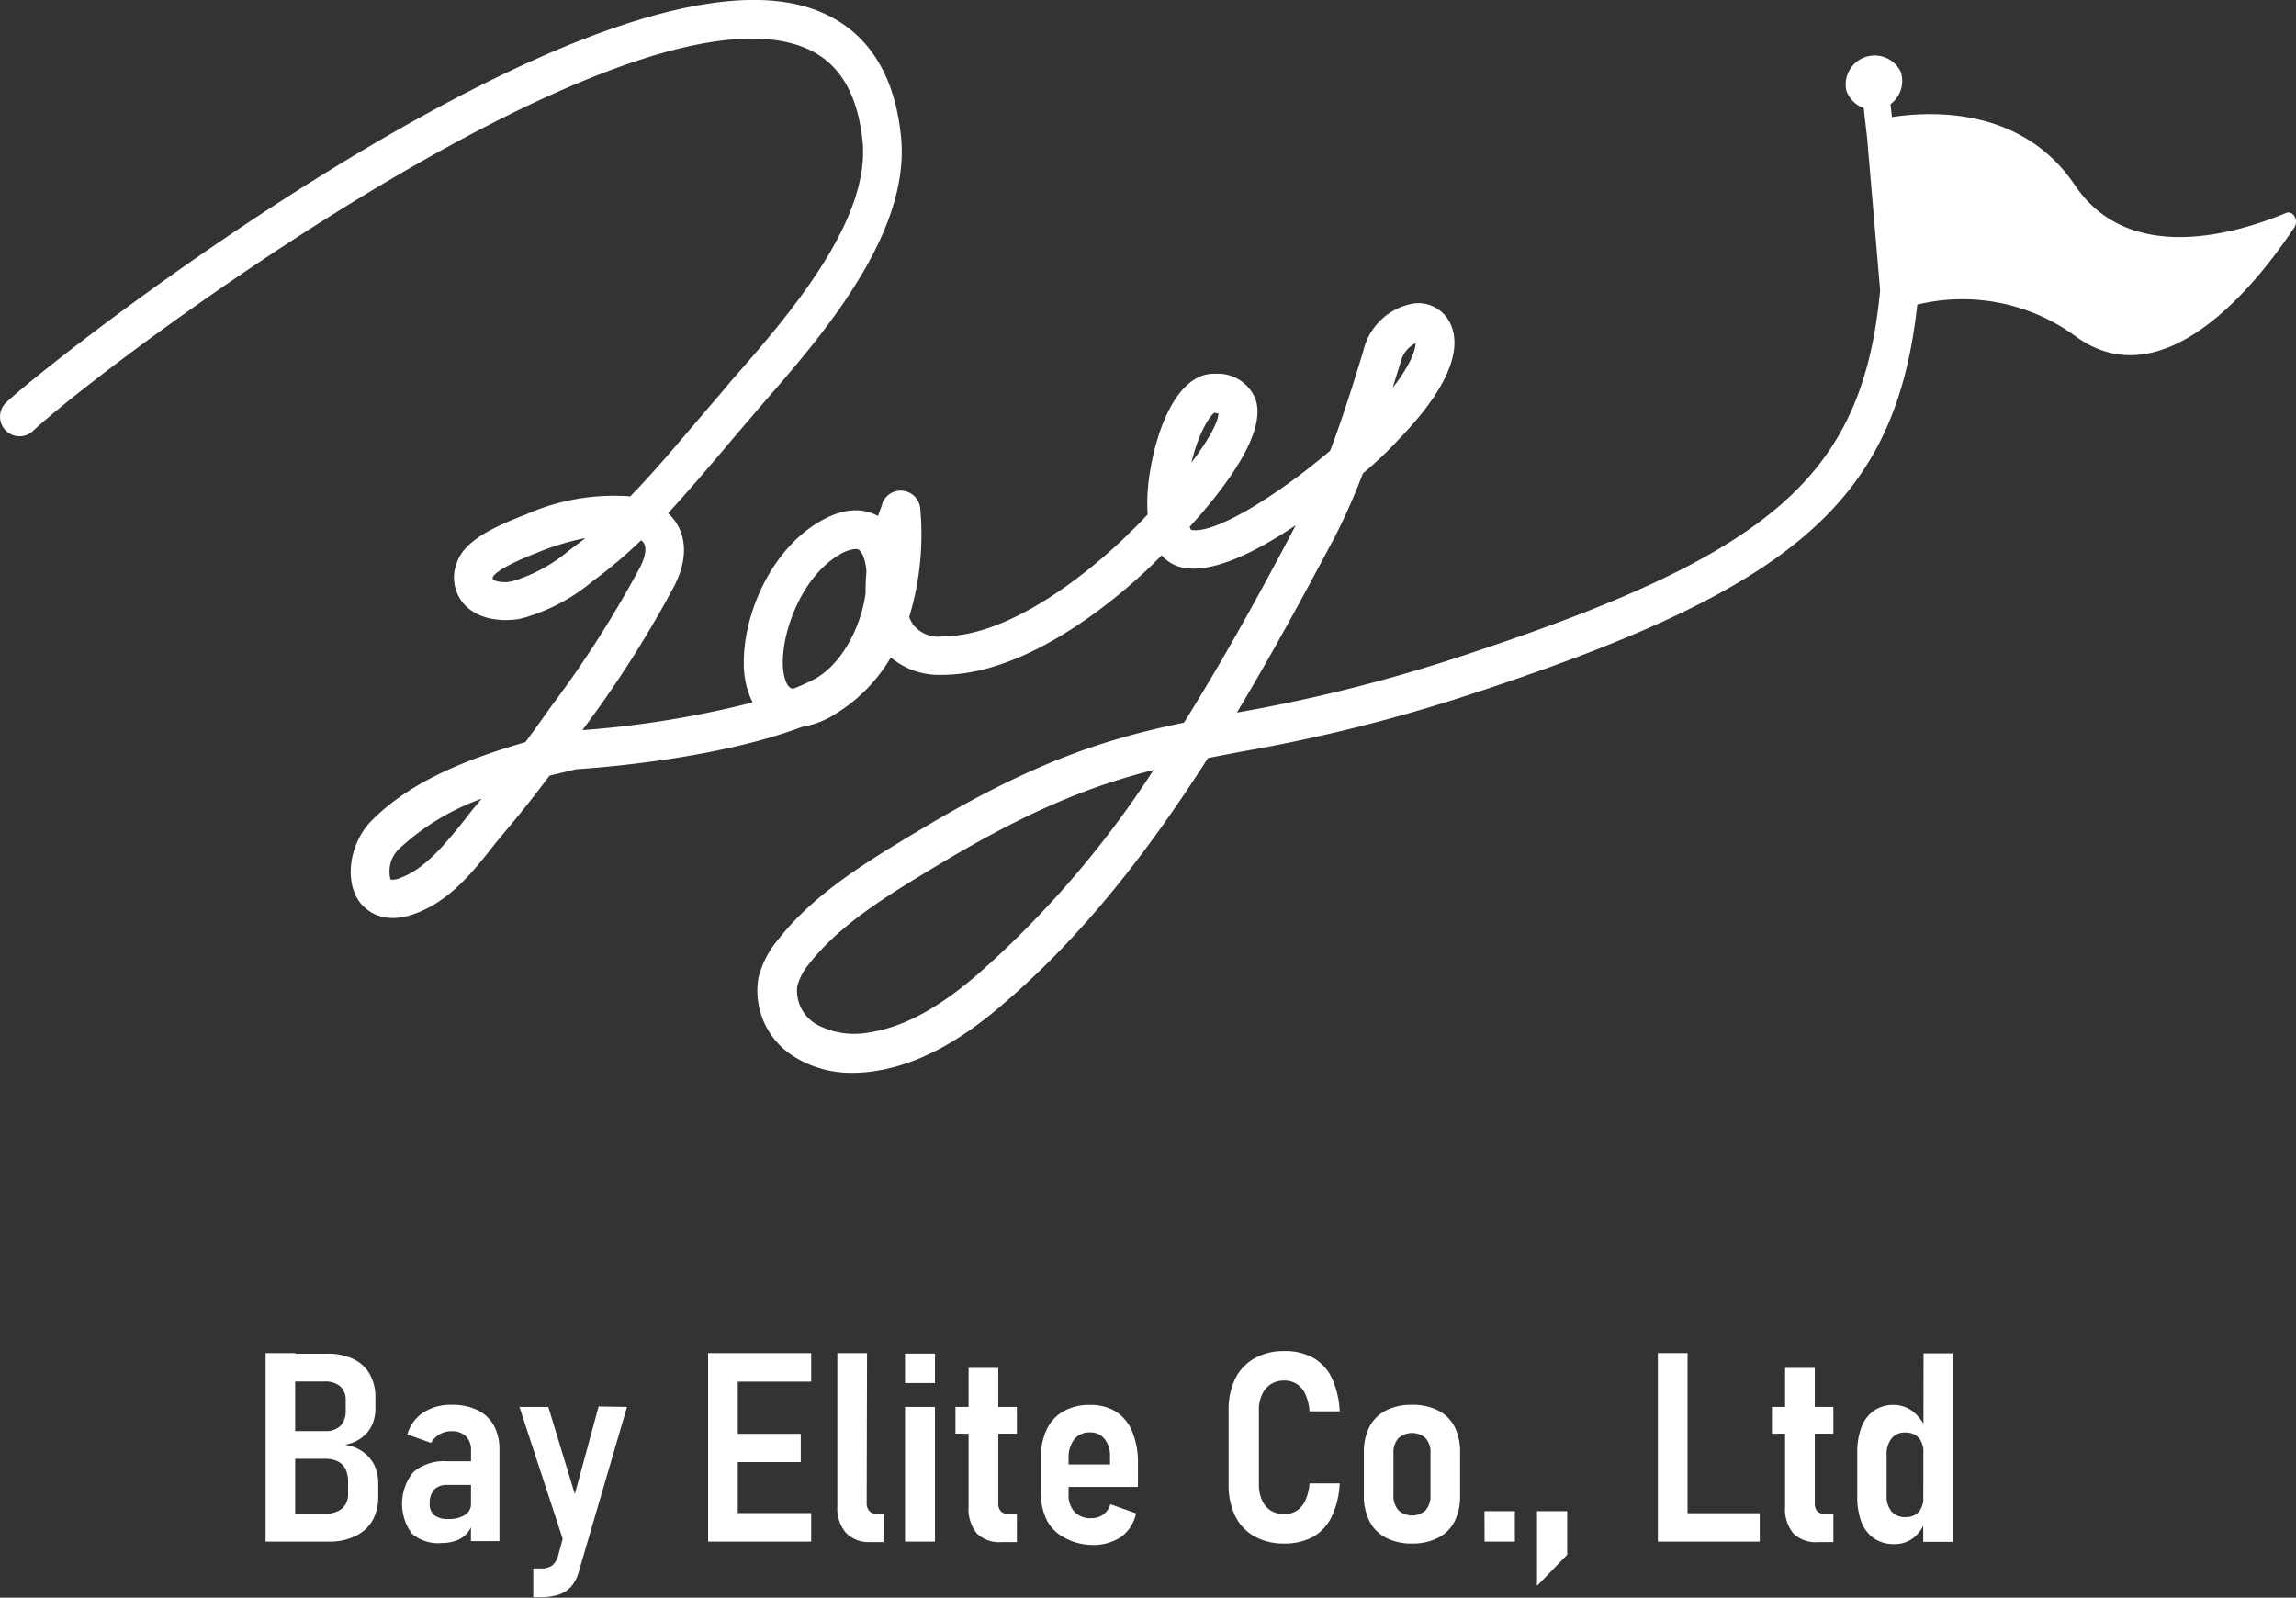 <svg xmlns="http://www.w3.org/2000/svg" width="194" height="135" viewBox="0 0 194 135"><rect x="0" y="0" width="194" height="135" fill="#333333" stroke="none"/><defs><style>.cls-1{fill:#fff;}</style></defs><g id="レイヤー_2" data-name="レイヤー 2"><g id="design"><path class="cls-1" d="M22.44,114.33h2.5v15.93h-2.5Zm1.38,13.57h3.6a2.21,2.21,0,0,0,1.49-.44,1.6,1.6,0,0,0,.5-1.25v-1.07a2.4,2.4,0,0,0-.21-1,1.44,1.44,0,0,0-.64-.65,2.26,2.26,0,0,0-1-.23H23.82v-2.34h3.67a1.71,1.71,0,0,0,1.28-.45,1.78,1.78,0,0,0,.44-1.31v-.83a1.51,1.51,0,0,0-.46-1.19,1.93,1.93,0,0,0-1.32-.41H23.82v-2.35h3.79a5.07,5.07,0,0,1,2.25.45,3.11,3.11,0,0,1,1.39,1.29,4,4,0,0,1,.47,2V119a3.37,3.37,0,0,1-.3,1.44,2.77,2.77,0,0,1-.89,1.06,3.21,3.21,0,0,1-1.41.58,3.31,3.31,0,0,1,1.51.57,3,3,0,0,1,1,1.15,3.71,3.71,0,0,1,.33,1.59v1.09a4,4,0,0,1-.49,2A3.25,3.25,0,0,1,30,129.8a4.93,4.93,0,0,1-2.2.46h-4Z"/><path class="cls-1" d="M34.8,129.58a4.23,4.23,0,0,1,.13-5.2,4,4,0,0,1,2.84-.91h2.09l.16,2H37.81a1.5,1.5,0,0,0-1.12.39,1.63,1.63,0,0,0-.38,1.17,1.18,1.18,0,0,0,.39,1,1.83,1.83,0,0,0,1.17.32A2.54,2.54,0,0,0,39.3,128a1.08,1.08,0,0,0,.49-1l.22,1.3a2.43,2.43,0,0,1-.46,1.15,2.26,2.26,0,0,1-.94.7,3.63,3.63,0,0,1-1.33.23A3.35,3.35,0,0,1,34.8,129.58Zm5-7.05a1.59,1.59,0,0,0-.44-1.18,1.68,1.68,0,0,0-1.23-.42,1.94,1.94,0,0,0-1,.27,1.89,1.89,0,0,0-.71.72l-2-.72a3.26,3.26,0,0,1,1.33-1.84,4.29,4.29,0,0,1,2.44-.66,4.78,4.78,0,0,1,2.16.45,3.16,3.16,0,0,1,1.38,1.3,4.16,4.16,0,0,1,.47,2v7.77H39.79Z"/><path class="cls-1" d="M43.89,118.88h2.44l3,9.86-1.38,2.52Zm9.09,0-4.1,14a3,3,0,0,1-.63,1.19,2.53,2.53,0,0,1-1.07.68,5.08,5.08,0,0,1-1.56.21h-.56v-2.43h.58a1.66,1.66,0,0,0,1-.24,1.53,1.53,0,0,0,.52-.85l3.42-12.6Z"/><path class="cls-1" d="M59.83,114.33h2.51v15.93H59.83Zm1.12,0h7.59v2.41H61Zm0,6.82h6.71v2.39H61Zm0,6.7h7.59v2.41H61Z"/><path class="cls-1" d="M73.23,127a1,1,0,0,0,.21.66.73.73,0,0,0,.58.24h.63v2.4H73.47a2.65,2.65,0,0,1-2-.79,3.2,3.2,0,0,1-.72-2.23V114.33h2.51Z"/><path class="cls-1" d="M76.47,114.37H79v2.49H76.47Zm0,4.51H79v11.38H76.47Z"/><path class="cls-1" d="M80.73,118.88h5.19v2.26H80.73Zm1.79,10.67a3.27,3.27,0,0,1-.68-2.25V115.58h2.51V127a1,1,0,0,0,.18.66.64.64,0,0,0,.52.23h.87v2.41H84.65A2.71,2.71,0,0,1,82.52,129.55Z"/><path class="cls-1" d="M89.91,129.91a3.44,3.44,0,0,1-1.47-1.48,5.23,5.23,0,0,1-.5-2.38v-2.77a5.61,5.61,0,0,1,.49-2.47,3.43,3.43,0,0,1,1.42-1.56,4.45,4.45,0,0,1,2.26-.54,4.06,4.06,0,0,1,2.19.57A3.62,3.62,0,0,1,95.68,121a6.74,6.74,0,0,1,.47,2.64v2H89.73v-1.9h4.06v-.71a2.2,2.2,0,0,0-.47-1.46,1.51,1.51,0,0,0-1.22-.54,1.63,1.63,0,0,0-1.34.59,2.55,2.55,0,0,0-.47,1.63v3a2.07,2.07,0,0,0,.51,1.51,1.84,1.84,0,0,0,1.41.52,1.67,1.67,0,0,0,1-.3,1.69,1.69,0,0,0,.61-.88l2.17.77a3.32,3.32,0,0,1-1.27,2,4.25,4.25,0,0,1-2.5.67A4.93,4.93,0,0,1,89.91,129.91Z"/><path class="cls-1" d="M106,129.82a4,4,0,0,1-1.63-1.72,6,6,0,0,1-.56-2.67v-6.26a6,6,0,0,1,.56-2.68,4,4,0,0,1,1.63-1.72,5,5,0,0,1,2.52-.61,4.87,4.87,0,0,1,2.44.57,3.82,3.82,0,0,1,1.57,1.7,7.5,7.5,0,0,1,.67,2.82h-2.55a4.34,4.34,0,0,0-.35-1.44,2.05,2.05,0,0,0-.73-.87,1.92,1.92,0,0,0-1.05-.29,2,2,0,0,0-1.14.31,1.93,1.93,0,0,0-.74.87,3,3,0,0,0-.27,1.34v6.26a3.11,3.11,0,0,0,.27,1.34,1.93,1.93,0,0,0,.74.87,2.08,2.08,0,0,0,1.14.29,1.85,1.85,0,0,0,1.06-.29,2,2,0,0,0,.72-.87,4.22,4.22,0,0,0,.35-1.43h2.55a7.3,7.3,0,0,1-.68,2.81,3.87,3.87,0,0,1-1.58,1.71,5,5,0,0,1-2.42.56A5.05,5.05,0,0,1,106,129.82Z"/><path class="cls-1" d="M117.12,129.94a3.24,3.24,0,0,1-1.4-1.39,4.66,4.66,0,0,1-.48-2.19v-3.64a4.62,4.62,0,0,1,.48-2.18,3.25,3.25,0,0,1,1.4-1.37,4.72,4.72,0,0,1,2.19-.47,4.78,4.78,0,0,1,2.19.47,3.2,3.2,0,0,1,1.4,1.37,4.74,4.74,0,0,1,.47,2.18v3.67a4.67,4.67,0,0,1-.47,2.17,3.17,3.17,0,0,1-1.4,1.38,4.66,4.66,0,0,1-2.19.48A4.6,4.6,0,0,1,117.12,129.94Zm3.35-2.34a1.89,1.89,0,0,0,.4-1.3v-3.5a1.81,1.81,0,0,0-.4-1.27,1.72,1.72,0,0,0-2.32,0,1.81,1.81,0,0,0-.41,1.27v3.5a1.85,1.85,0,0,0,.41,1.3,1.72,1.72,0,0,0,2.32,0Z"/><path class="cls-1" d="M125.43,127.69H128v2.57h-2.56Z"/><path class="cls-1" d="M129.87,127.69h2.55v3.68L129.87,134Z"/><path class="cls-1" d="M140.08,114.33h2.51v15.93h-2.51Zm1.18,13.53h7.43v2.4h-7.43Z"/><path class="cls-1" d="M149.72,118.88h5.19v2.26h-5.19Zm1.79,10.67a3.27,3.27,0,0,1-.68-2.25V115.58h2.51V127a1,1,0,0,0,.18.66.64.64,0,0,0,.52.23h.87v2.41h-1.27A2.71,2.71,0,0,1,151.51,129.55Z"/><path class="cls-1" d="M158.36,130a3,3,0,0,1-1.07-1.37,5.85,5.85,0,0,1-.36-2.18v-3.69a6,6,0,0,1,.36-2.19,3,3,0,0,1,1.06-1.39,2.93,2.93,0,0,1,1.67-.47,2.64,2.64,0,0,1,1.58.53,3.87,3.87,0,0,1,1.16,1.52l-.23,2a2.14,2.14,0,0,0-.19-.93,1.3,1.3,0,0,0-.52-.59,1.62,1.62,0,0,0-.83-.2,1.4,1.4,0,0,0-1.16.5,2.08,2.08,0,0,0-.42,1.39v3.43a2,2,0,0,0,.42,1.36,1.48,1.48,0,0,0,1.16.47,1.53,1.53,0,0,0,.83-.2,1.23,1.23,0,0,0,.52-.58,2.12,2.12,0,0,0,.19-.92l.15,2a3.06,3.06,0,0,1-1,1.45,2.55,2.55,0,0,1-1.63.53A3,3,0,0,1,158.36,130Zm4.17-15.65H165v15.93h-2.5Z"/><path class="cls-1" d="M193.15,18c-4.1,1.71-13.22,4.47-17.81-2.32C171,9.19,163.57,9.33,159.86,9.89l-.12-1.09a2.44,2.44,0,0,0,.86-2.74A2.45,2.45,0,0,0,156,7.63a2.43,2.43,0,0,0,1.47,1.5l.29,2.5s0,0,0,0l1.1,12.91c-1.51,16-9.48,22.49-36.35,31.22a133.71,133.71,0,0,1-18,4.45c2.87-4.78,5.59-9.79,8.29-14.87A54.33,54.33,0,0,0,115.16,40c1.19-1,2.23-2,3-2.85,5-5.15,5.15-8.16,4.4-9.78a3,3,0,0,0-3-1.74,5.26,5.26,0,0,0-4.36,4c-.91,3-1.8,5.81-2.81,8.46-4.73,4-9.87,7.07-11.74,6.68a.8.8,0,0,1-.13-.25c3.22-3.55,6.55-8.09,5.55-10.83a3.41,3.41,0,0,0-3.26-2.11h-.24c-3,0-4.78,4.41-5.4,8.27a15.44,15.44,0,0,0-.2,3.62c-.46.49-.94,1-1.43,1.45-.08.09-8.59,8.85-15.9,8.85a2.68,2.68,0,0,1-2.49-1,3.13,3.13,0,0,1-.33-.63,24,24,0,0,0,.93-9.23,1.66,1.66,0,0,0-3.2-.38c0,.15-.19.53-.36,1.07-1-.55-2.6-.89-4.93.47-4.24,2.48-6.47,8-6.41,12a7.29,7.29,0,0,0,.74,3.28,82.42,82.42,0,0,1-14.34,2.34l0-.06A93.31,93.31,0,0,0,57,49.46c1.55-3.11.48-5-.3-5.85l-.25-.25c1.6-1.73,3.12-3.52,4.62-5.28.72-.86,1.45-1.72,2.18-2.56l1-1.18c5.09-5.82,12.78-14.62,11.87-22.89C75.55,6,73.1,2.4,68.88.83,50.78-5.87,4.89,29.88.53,34a1.65,1.65,0,1,0,2.25,2.42C9,30.6,52.34-1.76,67.73,3.93c3,1.11,4.67,3.69,5.14,7.88.76,6.83-6.36,15-11.07,20.35l-1,1.2c-.74.85-1.47,1.71-2.21,2.58-1.72,2-3.47,4.1-5.34,6a18.34,18.34,0,0,0-8.86,1.55l-.17.06c-2.37.94-5,2.1-5.62,4a3.39,3.39,0,0,0,.56,3.44c1.2,1.39,3.27,1.57,4.82,1.29a15.88,15.88,0,0,0,6.13-3.2,39.35,39.35,0,0,0,4.06-3.43l.14.12c.48.53.07,1.57-.22,2.14a91.18,91.18,0,0,1-7.47,11.71l-.47.66c-.61.86-1.2,1.67-1.76,2.43-4.64,1.35-9.61,3.2-13,6.64-1.78,1.8-2.3,4.85-1.13,6.68.35.55,1.76,2.29,4.81,1.17s5-3.67,6.83-6l1-1.2c1.15-1.36,2.3-2.82,3.53-4.46L48.68,65c1.51-.1,11.74-.81,19.08-3.58a7.53,7.53,0,0,0,2.93-1.16,13.69,13.69,0,0,0,4.58-4.71,6.32,6.32,0,0,0,4.35,1.47c8.73,0,17.9-9.45,18.26-9.82l.28-.28a3.06,3.06,0,0,0,1.62,1c2.45.62,6.14-1.14,9.7-3.54-3,5.74-6.13,11.38-9.44,16.68-6.5,1.35-12.68,3.24-22.67,9.28l-.26.15c-3.89,2.36-8.31,5-11.35,8.89a8,8,0,0,0-1.68,3.26,6.55,6.55,0,0,0,3.13,6.71A9.07,9.07,0,0,0,72,90.65a11.81,11.81,0,0,0,2-.16c4.55-.71,8.29-3.54,10.7-5.6,6.79-5.79,12.36-13,17.37-20.84l2.76-.53a136.54,136.54,0,0,0,18.64-4.6c27.78-9,36.69-16.29,38.53-33.18a16.17,16.17,0,0,1,13.46,2.74c7.48,5.33,15.3-4.6,18.39-9.25C194.26,18.63,193.75,17.74,193.15,18Zm-74.8,12.6A2.38,2.38,0,0,1,119.61,29c0,.5-.35,1.74-1.93,3.76C117.91,32,118.13,31.3,118.35,30.59Zm-15.72,4.28.32.06c0,.73-.87,2.28-2.28,4.15C101.24,36.69,102.17,35.15,102.63,34.87ZM48.12,46.48a13.42,13.42,0,0,1-4.79,2.62A2.72,2.72,0,0,1,41.64,49a.64.64,0,0,1,0-.24c.14-.28.8-.9,3.72-2.05l.17-.07a21.76,21.76,0,0,1,3.94-1.18C49.05,45.78,48.59,46.14,48.12,46.48ZM40.27,68c-.34.4-.68.83-1,1.26-1.56,1.94-3.32,4.14-5.4,4.9a1.57,1.57,0,0,1-.87.16,2.65,2.65,0,0,1,.69-2.57,20.36,20.36,0,0,1,7-4.26ZM73.14,50.1c-.37,2.82-2,6.12-4.49,7.37-.51.26-1.06.5-1.62.72a.58.58,0,0,1-.23-.06c-.32-.17-.64-.9-.66-2.13,0-3,1.77-7.36,4.77-9.12a3.06,3.06,0,0,1,1.38-.49.49.49,0,0,1,.27.06c.24.14.56.73.65,1.82C73.16,48.87,73.13,49.49,73.14,50.1Zm9.42,32.27c-3.35,2.87-6.23,4.41-9.07,4.86A6.72,6.72,0,0,1,69,86.56a3.3,3.3,0,0,1-1.64-3.21,4.89,4.89,0,0,1,1-1.9C71,78.07,75,75.67,78.82,73.35l.26-.15c7.92-4.79,13.21-6.83,18.39-8.14A83.4,83.4,0,0,1,82.56,82.37Z"/></g></g></svg>